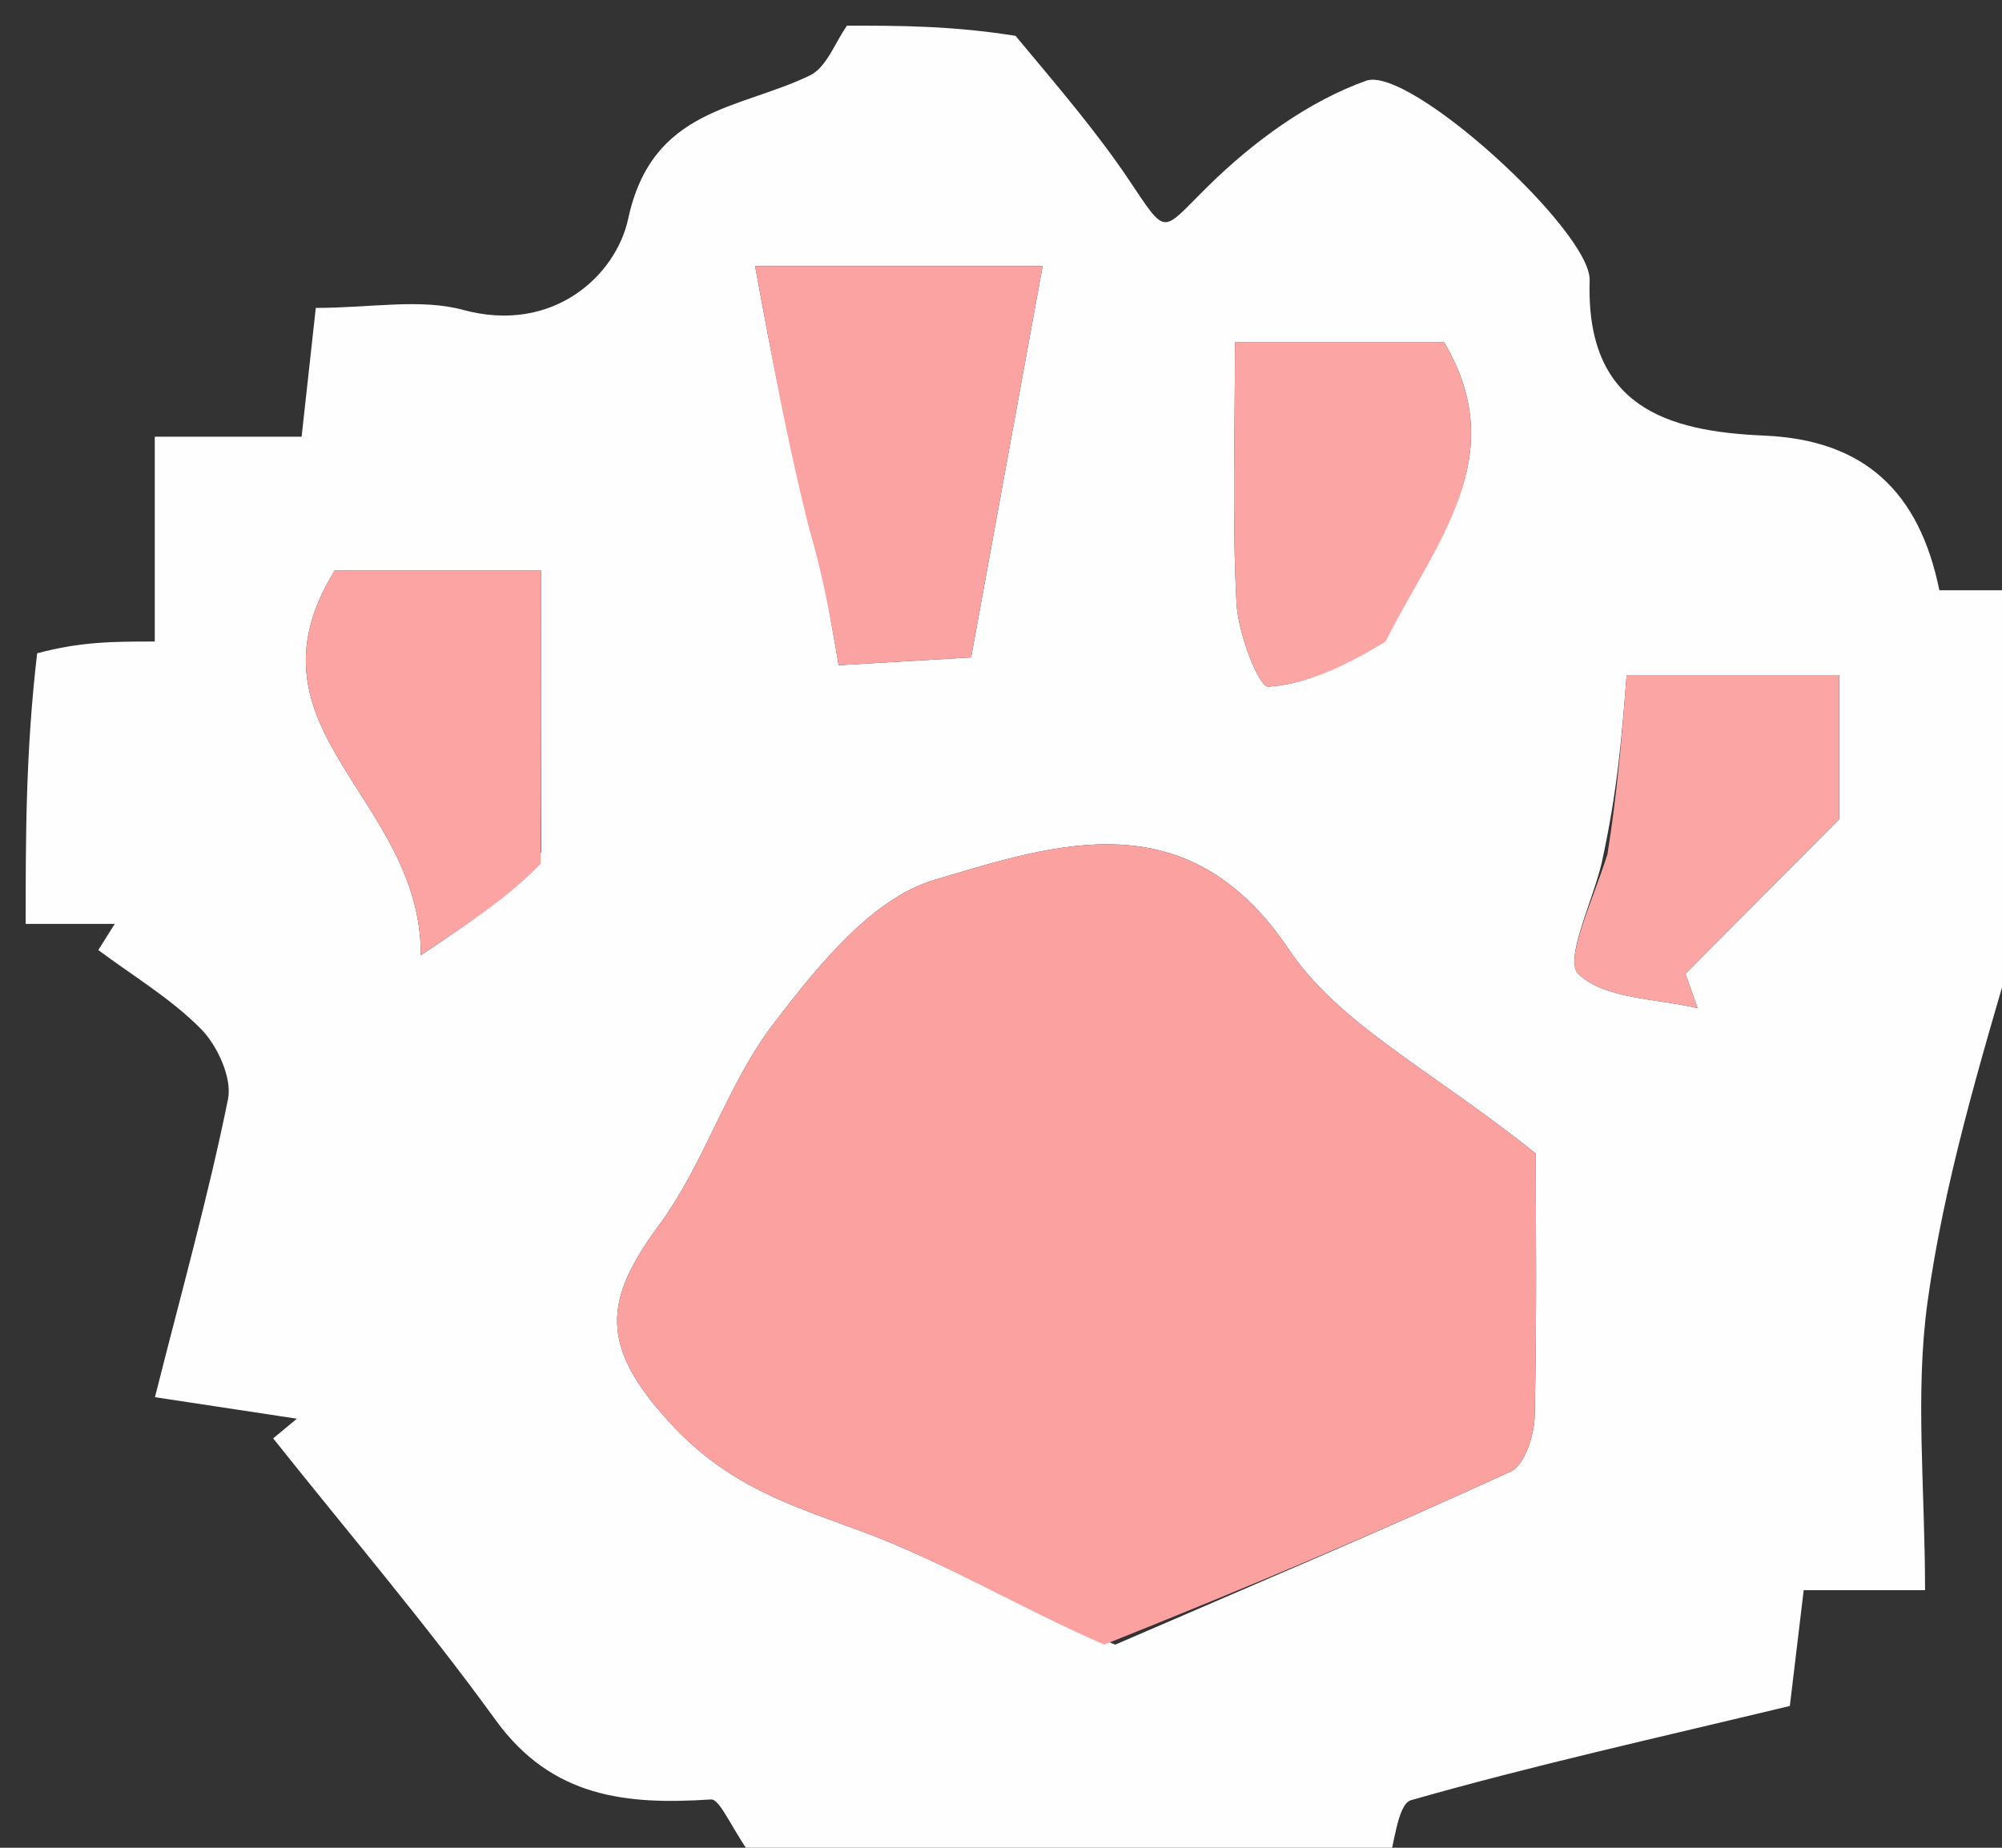 <svg version="1.1" id="Layer_1" xmlns="http://www.w3.org/2000/svg" xmlns:xlink="http://www.w3.org/1999/xlink" x="0px" y="0px"
	 width="100%" viewBox="0 0 78 72" enable-background="new 0 0 78 72" xml:space="preserve">
<rect x="0" y="0" width="78" height="72" fill="#333333" stroke="none"/>
<path fill="#FFFEFE" opacity="1" stroke="none" 
	d="
M33,1 
	C35.042,1 37.083,1 39.567,1.397 
	C41.331,3.511 42.744,5.168 43.952,6.963 
	C45.505,9.268 45.206,9.083 47.085,7.238 
	C48.823,5.53 50.965,3.954 53.225,3.146 
	C54.913,2.542 61.997,9.016 61.935,10.926 
	C61.777,15.841 64.916,16.811 68.743,16.974 
	C72.652,17.141 74.783,19.175 75.559,23 
	C76.689,23 77.844,23 79,23 
	C79,27.357 79,31.714 78.566,36.544 
	C77.088,41.582 75.74,46.104 75.1,50.724 
	C74.607,54.29 75.002,57.978 75.002,61.964 
	C73.253,61.964 71.845,61.964 70.274,61.964 
	C70.049,63.837 69.865,65.377 69.734,66.475 
	C64.484,67.738 59.69,68.801 54.976,70.146 
	C54.424,70.303 54.314,72.011 54,73 
	C45.979,73 37.958,73 29.467,72.562 
	C28.562,71.423 28.086,70.093 27.699,70.118 
	C24.399,70.334 21.504,70.052 19.308,67.021 
	C16.576,63.25 13.545,59.696 10.643,56.048 
	C10.951,55.792 11.259,55.536 11.567,55.281 
	C10.042,55.05 8.517,54.819 6.037,54.443 
	C7.088,50.275 8.123,46.582 8.883,42.832 
	C9.05,42.004 8.473,40.746 7.828,40.092 
	C6.658,38.907 5.18,38.028 3.83,37.02 
	C4.044,36.68 4.257,36.34 4.471,36 
	C3.314,36 2.157,36 1,36 
	C1,32.639 1,29.277 1.447,25.457 
	C3.159,24.998 4.424,24.998 6.03,24.998 
	C6.03,22.197 6.03,19.781 6.03,17.017 
	C8.107,17.017 9.845,17.017 11.751,17.017 
	C11.955,15.162 12.124,13.636 12.304,11.998 
	C14.462,11.998 16.369,11.621 18.05,12.077 
	C21.543,13.024 23.998,10.74 24.474,8.527 
	C25.409,4.185 28.809,4.277 31.565,2.934 
	C32.205,2.621 32.53,1.662 33,1 
M43.452,64.085 
	C48.597,61.858 53.764,59.677 58.858,57.339 
	C59.399,57.091 59.774,55.934 59.792,55.189 
	C59.883,51.25 59.834,47.308 59.834,44.949 
	C55.796,41.711 52.174,39.92 50.224,37.01 
	C46.278,31.12 41.147,32.876 36.407,34.285 
	C33.959,35.012 31.843,37.663 30.145,39.88 
	C28.332,42.247 27.457,45.326 25.682,47.732 
	C23.522,50.657 23.326,52.438 26.136,55.476 
	C28.428,57.954 30.863,58.665 33.629,59.692 
	C36.732,60.844 39.613,62.595 43.452,64.085 
M31.798,20.874 
	C32.073,22.451 32.347,24.028 32.676,25.921 
	C34.505,25.813 36.068,25.721 37.835,25.617 
	C38.797,20.351 39.69,15.462 40.621,10.369 
	C36.295,10.369 33.283,10.369 29.421,10.369 
	C30.094,14.045 30.662,17.141 31.798,20.874 
M54.006,24.582 
	C55.952,21.092 58.909,17.809 56.267,13.341 
	C53.731,13.341 51.173,13.341 48.116,13.341 
	C48.116,16.958 48.005,20.243 48.176,23.513 
	C48.237,24.67 49.044,26.776 49.413,26.755 
	C50.944,26.667 52.438,25.932 54.006,24.582 
M21.083,33.206 
	C21.083,29.606 21.083,26.006 21.083,22.234 
	C17.826,22.234 15.266,22.234 13.039,22.234 
	C9.205,28.441 16.419,31.042 16.395,37.222 
	C18.552,35.783 19.799,34.951 21.083,33.206 
M62.4,33.642 
	C62.044,35.136 60.935,37.417 61.495,37.952 
	C62.527,38.938 64.539,38.898 66.143,39.286 
	C65.983,38.839 65.824,38.391 65.665,37.944 
	C67.464,36.136 69.263,34.328 71.656,31.923 
	C71.656,30.88 71.656,28.652 71.656,26.302 
	C68.736,26.302 66.174,26.302 63.375,26.302 
	C63.188,28.698 63.022,30.809 62.4,33.642 
z"/>
<path fill="none" opacity="1" stroke="none" 
	d="
M1,36.469 
	C2.157,36 3.314,36 4.471,36 
	C4.257,36.34 4.044,36.68 3.83,37.02 
	C5.18,38.028 6.658,38.907 7.828,40.092 
	C8.473,40.746 9.05,42.004 8.883,42.832 
	C8.123,46.582 7.088,50.275 6.037,54.443 
	C8.517,54.819 10.042,55.05 11.567,55.281 
	C11.259,55.536 10.951,55.792 10.643,56.048 
	C13.545,59.696 16.576,63.25 19.308,67.021 
	C21.504,70.052 24.399,70.334 27.699,70.118 
	C28.086,70.093 28.562,71.423 28.999,72.562 
	C19.73,73 10.46,73 1,73 
	C1,60.98 1,48.959 1,36.469 
z"/>
<path fill="none" opacity="1" stroke="none" 
	d="
M79,22.531 
	C77.844,23 76.689,23 75.559,23 
	C74.783,19.175 72.652,17.141 68.743,16.974 
	C64.916,16.811 61.777,15.841 61.935,10.926 
	C61.997,9.016 54.913,2.542 53.225,3.146 
	C50.965,3.954 48.823,5.53 47.085,7.238 
	C45.206,9.083 45.505,9.268 43.952,6.963 
	C42.744,5.168 41.331,3.511 40.005,1.397 
	C52.906,1 65.812,1 79,1 
	C79,8.018 79,15.04 79,22.531 
z"/>
<path fill="none" opacity="1" stroke="none" 
	d="
M32.531,1 
	C32.53,1.662 32.205,2.621 31.565,2.934 
	C28.809,4.277 25.409,4.185 24.474,8.527 
	C23.998,10.74 21.543,13.024 18.05,12.077 
	C16.369,11.621 14.462,11.998 12.304,11.998 
	C12.124,13.636 11.955,15.162 11.751,17.017 
	C9.845,17.017 8.107,17.017 6.03,17.017 
	C6.03,19.781 6.03,22.197 6.03,24.998 
	C4.424,24.998 3.159,24.998 1.447,24.999 
	C1,17.063 1,9.126 1,1 
	C11.353,1 21.708,1 32.531,1 
z"/>
<path fill="none" opacity="1" stroke="none" 
	d="
M54.469,73 
	C54.314,72.011 54.424,70.303 54.976,70.146 
	C59.69,68.801 64.484,67.738 69.734,66.475 
	C69.865,65.377 70.049,63.837 70.274,61.964 
	C71.845,61.964 73.253,61.964 75.002,61.964 
	C75.002,57.978 74.607,54.29 75.1,50.724 
	C75.74,46.104 77.088,41.582 78.566,37.009 
	C79,48.913 79,60.827 79,73 
	C70.981,73 62.959,73 54.469,73 
z"/>
<path fill="#FBA2A1" opacity="1" stroke="none" 
	d="
M43.021,64.085 
	C39.613,62.595 36.732,60.844 33.629,59.692 
	C30.863,58.665 28.428,57.954 26.136,55.476 
	C23.326,52.438 23.522,50.657 25.682,47.732 
	C27.457,45.326 28.332,42.247 30.145,39.88 
	C31.843,37.663 33.959,35.012 36.407,34.285 
	C41.147,32.876 46.278,31.12 50.224,37.01 
	C52.174,39.92 55.796,41.711 59.834,44.949 
	C59.834,47.308 59.883,51.25 59.792,55.189 
	C59.774,55.934 59.399,57.091 58.858,57.339 
	C53.764,59.677 48.597,61.858 43.021,64.085 
z"/>
<path fill="#FBA2A2" opacity="1" stroke="none" 
	d="
M31.514,20.556 
	C30.662,17.141 30.094,14.045 29.421,10.369 
	C33.283,10.369 36.295,10.369 40.621,10.369 
	C39.69,15.462 38.797,20.351 37.835,25.617 
	C36.068,25.721 34.505,25.813 32.676,25.921 
	C32.347,24.028 32.073,22.451 31.514,20.556 
z"/>
<path fill="#FBA5A4" opacity="1" stroke="none" 
	d="
M53.976,25.008 
	C52.438,25.932 50.944,26.667 49.413,26.755 
	C49.044,26.776 48.237,24.67 48.176,23.513 
	C48.005,20.243 48.116,16.958 48.116,13.341 
	C51.173,13.341 53.731,13.341 56.267,13.341 
	C58.909,17.809 55.952,21.092 53.976,25.008 
z"/>
<path fill="#FBA4A3" opacity="1" stroke="none" 
	d="
M21.064,33.662 
	C19.799,34.951 18.552,35.783 16.395,37.222 
	C16.419,31.042 9.205,28.441 13.039,22.234 
	C15.266,22.234 17.826,22.234 21.083,22.234 
	C21.083,26.006 21.083,29.606 21.064,33.662 
z"/>
<path fill="#FBA5A4" opacity="1" stroke="none" 
	d="
M62.629,33.281 
	C63.022,30.809 63.188,28.698 63.375,26.302 
	C66.174,26.302 68.736,26.302 71.656,26.302 
	C71.656,28.652 71.656,30.88 71.656,31.923 
	C69.263,34.328 67.464,36.136 65.665,37.944 
	C65.824,38.391 65.983,38.839 66.143,39.286 
	C64.539,38.898 62.527,38.938 61.495,37.952 
	C60.935,37.417 62.044,35.136 62.629,33.281 
z"/>
</svg>